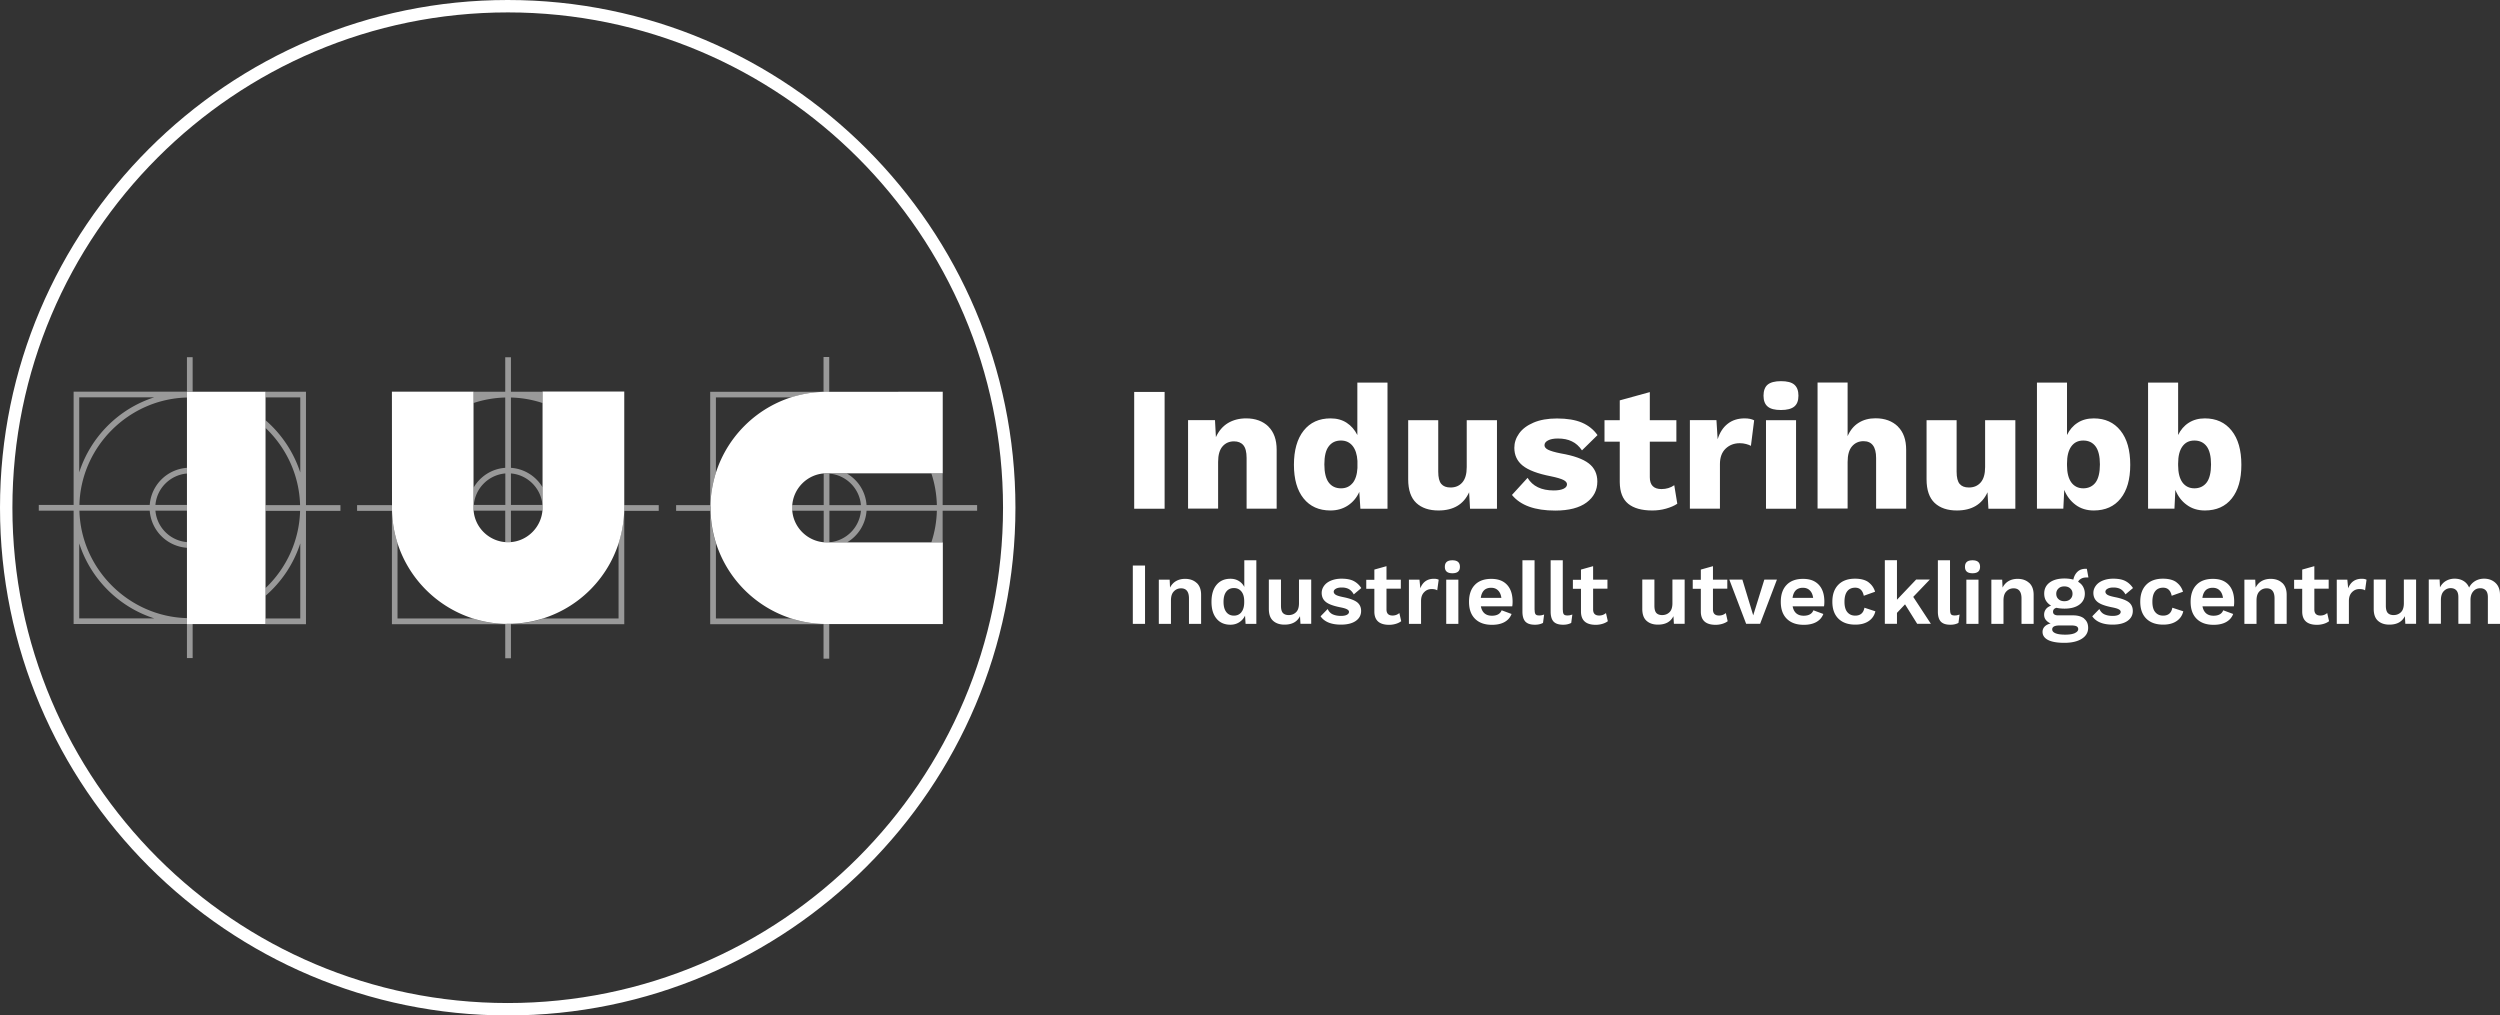 <svg data-name="Lager 1" xmlns="http://www.w3.org/2000/svg" width="272" height="110.48" viewBox="0 0 272 110.48"><rect x="0" y="0" width="272" height="110.48" fill="#333333" stroke="none"/><path d="M55.24 110.48C24.78 110.48 0 85.69 0 55.24S24.78 0 55.24 0s55.24 24.78 55.24 55.24-24.78 55.24-55.24 55.24zm0-109.13c-29.72 0-53.89 24.17-53.89 53.89s24.17 53.89 53.89 53.89 53.89-24.17 53.89-53.89S84.95 1.35 55.24 1.35z" fill="#fff"/><path d="M55.12 67.88c-.85 0-1.71-.11-2.54-.29-4.8-1.05-8.59-4.83-9.64-9.64-.18-.83-.28-1.69-.29-2.55v-.29l-.01-12.5h8.88v12.78c.07 1.95 1.66 3.53 3.61 3.6h.29c1.95-.07 3.53-1.66 3.61-3.61V42.6h8.89v12.49s-.01.25-.01.3c0 .86-.11 1.71-.29 2.55a12.648 12.648 0 01-9.64 9.64c-.83.18-1.69.28-2.55.29h-.3z" fill="#fff"/><path d="M67.91 54.95v.16s-.01.25-.01.3c0 .86-.11 1.71-.29 2.55-.08.39-.19.77-.31 1.14v8.19h-8.2c-.37.12-.75.23-1.13.31-.83.18-1.69.28-2.55.29h-.3c-.85 0-1.71-.11-2.54-.29-.39-.08-.77-.19-1.14-.31h-8.19V59.1c-.12-.37-.23-.75-.31-1.13-.18-.83-.28-1.69-.29-2.55v-.29l-.01-.17h-3.79v.62h3.79v12.33h12.33v3.71h.62v-3.71h12.33V55.58h3.75v-.62h-3.75z" fill="#fff" opacity=".5"/><path d="M54.97 43.25v7.65c-1.44.1-2.71.9-3.44 2.15v2.35c0 .06.02.11.02.16h3.42v3.42c.06 0 .11.02.16.02h.29c.06 0 .11-.02.17-.02v-3.42h3.42c0-.06.02-.11.02-.16v-2.38c-.72-1.22-2-2.02-3.44-2.12v-7.65c1.18.03 2.33.23 3.44.6v-1.23h-3.44v-3.75h-.62v3.75h-3.45v1.23c1.11-.37 2.27-.57 3.45-.6zm.62 8.26c1.82.15 3.28 1.62 3.43 3.43h-3.43v-3.43zm-.61 0v3.43h-3.43a3.764 3.764 0 013.43-3.43z" fill="#fff" opacity=".5"/><g opacity=".5" fill="#fff"><path d="M20.34 38.86h.62v3.75h-.62zM8.64 55.56h7.65a4.37 4.37 0 004.05 4.04v-.62a3.754 3.754 0 01-3.43-3.42h3.43v-.62h-3.43c.15-1.82 1.62-3.27 3.43-3.42v-.62a4.37 4.37 0 00-4.05 4.04H8.64C8.8 48.6 14 43.41 20.34 43.25v-.64H8.01v12.33H4.22v.62h3.79v12.33h12.33v-.64c-6.33-.16-11.54-5.36-11.7-11.69zm-.02-12.33h8.16c-3.87 1.24-6.92 4.3-8.16 8.16v-8.16zm0 24.05v-8.16c1.24 3.87 4.3 6.92 8.16 8.16H8.63zM20.34 67.89h.62v3.71h-.62z"/></g><path d="M33.29 54.95V42.62h-4.4v.62h3.78v8.17c-.71-2.19-2.03-4.18-3.78-5.69v.84c2.31 2.19 3.68 5.22 3.76 8.4h-3.76v.62h3.76c-.08 3.18-1.45 6.21-3.76 8.4v.84a12.7 12.7 0 003.78-5.7v8.17h-3.78v.62h4.4V55.58h3.75v-.62h-3.75z" fill="#fff" opacity=".5"/><path fill="#fff" d="M20.34 42.62h8.55V67.9h-8.55zM77.3 55.1c0-.85.11-1.71.29-2.54 1.05-4.8 4.83-8.59 9.64-9.64.83-.18 1.69-.28 2.55-.29h.29l12.5-.01v8.88H89.79c-1.95.07-3.53 1.66-3.6 3.61v.29c.07 1.95 1.66 3.53 3.61 3.61h12.78v8.89H90.09s-.25-.01-.3-.01c-.86 0-1.71-.11-2.55-.29a12.648 12.648 0 01-9.64-9.64c-.18-.83-.28-1.69-.29-2.55v-.15-.15z"/><path d="M90.23 67.9h-.16s-.25-.01-.3-.01c-.86 0-1.71-.11-2.55-.29-.39-.08-.77-.19-1.14-.31h-8.19v-8.2c-.12-.37-.23-.75-.31-1.13-.18-.83-.28-1.69-.29-2.55v-.15-.15c0-.85.11-1.71.29-2.54.08-.39.19-.77.31-1.14v-8.19h8.19c.37-.12.75-.23 1.13-.31.83-.18 1.69-.28 2.55-.29h.29l.17-.01v-3.79h-.62v3.79H77.27v12.33h-3.71v.62h3.71v12.33H89.6v3.75h.62v-3.75z" fill="#fff" opacity=".5"/><path d="M101.93 54.95h-7.65c-.1-1.44-.9-2.71-2.15-3.44h-2.35c-.06 0-.11.02-.16.02v3.42H86.2c0 .06-.02.11-.02.16v.29c0 .06.02.11.02.17h3.42v3.42c.06 0 .11.02.16.02h2.38c1.22-.72 2.02-2 2.12-3.44h7.65a11.78 11.78 0 01-.6 3.44h1.23v-3.44h3.75v-.62h-3.75V51.5h-1.23c.37 1.11.57 2.27.6 3.45zm-8.26.62A3.772 3.772 0 0190.24 59v-3.43h3.43zm0-.61h-3.43v-3.43c1.82.15 3.28 1.61 3.43 3.43z" fill="#fff" opacity=".5"/><g fill="#fff"><path d="M126.71 55.35h-3.31V42.64h3.31v12.71zM138 46.41c.6.59.9 1.43.9 2.52v6.41h-3.27v-5.51c0-.65-.12-1.12-.36-1.4-.24-.28-.58-.41-1.01-.41-.51 0-.93.18-1.25.55-.32.37-.48.93-.48 1.69v5.08h-3.27v-9.63h2.93l.1 1.85c.31-.68.75-1.19 1.31-1.53.57-.34 1.23-.51 1.98-.51 1.01 0 1.82.3 2.43.89zM150.96 41.64v13.71h-2.95l-.12-1.83c-.28.63-.7 1.12-1.24 1.48-.55.36-1.18.54-1.9.54-1.25 0-2.22-.44-2.92-1.31-.7-.87-1.05-2.09-1.05-3.66s.35-2.83 1.06-3.72 1.68-1.33 2.93-1.33c.68 0 1.26.16 1.75.48.49.32.87.76 1.16 1.33v-5.7h3.27zm-3.8 10.93c.31-.38.49-.93.53-1.65v-.77c-.04-.71-.22-1.25-.53-1.64-.31-.38-.73-.58-1.26-.58-.58 0-1.02.21-1.34.64-.32.42-.47 1.08-.47 1.96s.16 1.54.47 1.96c.31.42.76.64 1.34.64.53 0 .95-.19 1.26-.57zM162.87 45.72v9.63h-2.93l-.1-1.79c-.6 1.32-1.71 1.98-3.33 1.98-1.03 0-1.83-.27-2.42-.82-.58-.55-.88-1.4-.88-2.57v-6.43h3.27v5.6c0 .63.11 1.07.33 1.33.22.26.55.39 1 .39.54 0 .97-.18 1.29-.55.32-.37.48-.92.48-1.67v-5.1h3.27zM164.51 53.84l1.69-1.85c.55.91 1.5 1.37 2.85 1.37.45 0 .8-.06 1.06-.18s.38-.29.38-.49c0-.18-.13-.34-.39-.47-.26-.13-.72-.27-1.36-.4-1.44-.28-2.46-.67-3.07-1.16-.61-.49-.91-1.14-.91-1.94 0-.55.17-1.07.52-1.56s.87-.88 1.57-1.18c.7-.3 1.55-.45 2.55-.45 1.1 0 2 .15 2.71.45.7.3 1.27.75 1.7 1.36L172.12 49c-.31-.45-.67-.78-1.1-.98-.42-.21-.93-.31-1.52-.31-.46 0-.82.07-1.08.21s-.38.31-.38.52c0 .19.13.36.39.49s.72.27 1.38.4c1.41.24 2.43.61 3.05 1.09.62.48.93 1.14.93 1.97 0 .94-.39 1.7-1.17 2.28-.78.58-1.92.88-3.41.88-2.21 0-3.77-.56-4.7-1.69zM182.48 54.81c-.32.22-.73.39-1.22.53s-.99.2-1.49.2c-1.14 0-2.02-.24-2.62-.73-.6-.49-.91-1.27-.92-2.35v-4.41h-1.66v-2.33h1.66v-2.16l3.27-.9v3.06h2.89v2.33h-2.89v3.87c0 .86.42 1.29 1.27 1.29.53 0 .99-.14 1.39-.42l.33 2.02zM190.85 45.74l-.35 2.77c-.13-.08-.3-.14-.52-.2-.22-.06-.45-.09-.69-.09-.62 0-1.13.2-1.54.59-.41.39-.62.95-.62 1.68v4.85h-3.27v-9.63h2.89l.13 2.08c.23-.73.59-1.29 1.09-1.68.49-.39 1.11-.59 1.84-.59.44 0 .78.07 1.04.21zM192.32 44.23c-.3-.25-.45-.65-.45-1.18s.15-.95.45-1.2.79-.38 1.45-.38 1.15.12 1.45.38.45.65.45 1.2-.15.93-.45 1.18-.79.38-1.45.38-1.15-.12-1.45-.38zm3.09 11.12h-3.27v-9.63h3.27v9.63zM206.49 46.41c.6.59.9 1.43.9 2.52v6.41h-3.27v-5.51c0-1.22-.46-1.83-1.37-1.83-.51 0-.93.19-1.25.56-.32.37-.48.94-.48 1.71v5.06h-3.27V41.62h3.27v5.83c.28-.64.68-1.13 1.2-1.45.52-.33 1.13-.49 1.84-.49 1.01 0 1.82.3 2.43.89zM219.27 45.72v9.63h-2.93l-.1-1.79c-.6 1.32-1.71 1.98-3.33 1.98-1.03 0-1.83-.27-2.42-.82-.58-.55-.88-1.4-.88-2.57v-6.43h3.27v5.6c0 .63.11 1.07.33 1.33.22.26.55.39 1 .39.54 0 .97-.18 1.29-.55.32-.37.48-.92.48-1.67v-5.1h3.27zM230.71 46.85c.71.89 1.06 2.12 1.06 3.72s-.35 2.79-1.04 3.66-1.67 1.31-2.93 1.31c-.76 0-1.42-.2-1.97-.61s-.97-.95-1.24-1.63l-.1 2.04h-2.87V41.63h3.27v5.7c.27-.56.65-1.01 1.15-1.33.49-.32 1.08-.48 1.76-.48 1.23 0 2.2.44 2.91 1.33zM228 52.49c.31-.42.47-1.08.47-1.96s-.16-1.54-.47-1.96c-.31-.42-.76-.64-1.34-.64s-1 .22-1.31.65c-.31.44-.46 1.05-.46 1.85v.19c0 .82.16 1.44.47 1.87.31.42.75.64 1.3.64s1.02-.21 1.34-.64zM242.8 46.85c.71.89 1.06 2.12 1.06 3.72s-.35 2.79-1.04 3.66-1.67 1.31-2.93 1.31c-.76 0-1.42-.2-1.97-.61-.56-.4-.97-.95-1.24-1.63l-.1 2.04h-2.87V41.63h3.27v5.7c.27-.56.65-1.01 1.15-1.33s1.08-.48 1.76-.48c1.23 0 2.2.44 2.91 1.33zm-2.71 5.64c.31-.42.47-1.08.47-1.96s-.16-1.54-.47-1.96c-.31-.42-.76-.64-1.34-.64s-1 .22-1.31.65c-.31.44-.46 1.05-.46 1.85v.19c0 .82.16 1.44.47 1.87.31.42.75.64 1.3.64s1.02-.21 1.34-.64z"/></g><g fill="#fff"><path d="M124.58 67.88h-1.33v-6.35h1.33v6.35zM130.2 63.42c.32.3.48.73.48 1.3v3.16h-1.32v-2.77c0-.73-.29-1.1-.86-1.1-.31 0-.57.11-.78.33-.22.22-.32.55-.32 1v2.54h-1.32v-4.81h1.18l.04.86c.16-.31.38-.55.66-.71s.61-.24.98-.24c.52 0 .94.15 1.26.45zM136.69 60.96v6.92h-1.17l-.06-.9c-.14.3-.35.54-.63.72s-.6.27-.96.27c-.64 0-1.15-.22-1.51-.66-.37-.44-.55-1.05-.55-1.83s.18-1.41.55-1.85.87-.66 1.51-.66c.35 0 .65.08.91.24.26.16.46.37.6.65v-2.9h1.32zm-1.62 5.63c.2-.25.3-.61.3-1.07v-.1c0-.46-.1-.81-.3-1.06-.2-.25-.47-.38-.82-.38s-.63.13-.83.39c-.2.26-.3.63-.3 1.11s.1.85.3 1.11c.2.26.48.39.83.39s.62-.13.82-.38zM142.66 63.06v4.81h-1.17l-.05-.83c-.31.62-.87.92-1.69.92-.52 0-.93-.14-1.24-.42-.31-.28-.46-.71-.46-1.3v-3.19h1.32v2.85c0 .37.07.64.21.79.14.15.35.23.63.23.33 0 .6-.11.81-.32.21-.21.31-.54.31-.97v-2.58h1.32zM143.68 67.05l.77-.79c.13.28.31.47.55.58.24.11.54.17.89.17.28 0 .5-.04.65-.12s.23-.18.23-.32c0-.11-.07-.2-.22-.28-.14-.08-.39-.15-.75-.22-.74-.15-1.26-.34-1.55-.58-.3-.24-.45-.57-.45-.98 0-.27.08-.52.25-.76.17-.24.41-.43.74-.57.33-.14.72-.22 1.17-.22.54 0 .98.08 1.31.25s.61.42.84.77l-.82.69c-.14-.26-.32-.45-.52-.57-.21-.12-.47-.18-.79-.18-.26 0-.47.04-.63.13s-.24.2-.24.33.08.25.23.34c.15.09.43.17.82.25.7.14 1.2.33 1.49.55.29.23.44.54.44.95 0 .45-.19.81-.57 1.08-.38.27-.92.41-1.62.41-1.07 0-1.82-.31-2.23-.92zM152.46 67.58c-.15.12-.35.22-.58.29-.23.07-.48.11-.74.11-1.07 0-1.61-.48-1.61-1.45v-2.47h-.88v-.98h.88v-1.11l1.32-.37v1.47h1.56v.98h-1.56v2.26c0 .44.22.66.66.66.28 0 .53-.09.74-.27l.2.88zM156.53 63.07l-.16 1.16c-.15-.1-.35-.14-.61-.14-.32 0-.59.11-.81.34-.23.23-.34.55-.34.96v2.49h-1.32v-4.81h1.15l.09.94c.26-.69.76-1.04 1.49-1.04.22 0 .4.04.52.11zM157.2 61.67c0-.48.27-.71.82-.71s.82.24.82.71-.27.7-.82.7-.82-.23-.82-.7zm1.47 6.21h-1.32v-4.81h1.32v4.81zM164.53 65.97h-3.41c.13.68.54 1.02 1.2 1.02.28 0 .5-.05.68-.15.18-.1.3-.25.38-.44l1.08.4c-.15.39-.41.68-.77.88-.36.2-.82.3-1.36.3-.8 0-1.41-.22-1.85-.66-.44-.44-.65-1.05-.65-1.84s.21-1.4.63-1.84c.42-.44 1.02-.66 1.79-.66s1.32.22 1.72.65c.4.43.6 1.04.6 1.84 0 .18-.01.35-.04.52zm-3.06-1.75c-.19.19-.31.46-.36.83h2.24c-.05-.36-.17-.63-.37-.82-.19-.19-.44-.28-.75-.28s-.58.09-.77.28zM166.97 66.35c0 .23.03.39.1.48s.19.13.37.13c.11 0 .2 0 .28-.02.08-.02.17-.04.28-.08l-.12.91c-.1.06-.24.11-.4.15-.17.04-.33.05-.49.05-.47 0-.81-.11-1.03-.34-.21-.23-.32-.59-.32-1.09v-5.58h1.32v5.39zM170.04 66.35c0 .23.03.39.1.48s.19.13.37.13c.11 0 .2 0 .28-.02.08-.02.17-.04.28-.08l-.12.91c-.1.06-.24.11-.4.15-.17.04-.33.05-.49.05-.47 0-.81-.11-1.03-.34-.21-.23-.32-.59-.32-1.09v-5.58h1.32v5.39zM174.94 67.58c-.15.12-.35.22-.58.29-.23.07-.48.11-.74.11-1.07 0-1.61-.48-1.61-1.45v-2.47h-.88v-.98h.88v-1.11l1.32-.37v1.47h1.56v.98h-1.56v2.26c0 .44.22.66.66.66.28 0 .53-.09.74-.27l.2.88zM183.29 63.06v4.81h-1.17l-.05-.83c-.31.62-.87.92-1.69.92-.52 0-.93-.14-1.24-.42-.31-.28-.46-.71-.46-1.3v-3.19H180v2.85c0 .37.07.64.21.79.14.15.35.23.63.23.33 0 .6-.11.81-.32.21-.21.31-.54.31-.97v-2.58h1.32zM187.98 67.58c-.15.12-.35.22-.58.29-.23.07-.48.11-.74.11-1.07 0-1.61-.48-1.61-1.45v-2.47h-.88v-.98h.88v-1.11l1.32-.37v1.47h1.56v.98h-1.56v2.26c0 .44.22.66.66.66.28 0 .53-.09.74-.27l.2.88zM193.33 63.06l-1.83 4.81h-1.52l-1.83-4.81h1.42l1.18 3.89 1.21-3.89h1.37zM198.45 65.97h-3.41c.13.68.54 1.02 1.2 1.02.28 0 .5-.05.68-.15.18-.1.3-.25.38-.44l1.08.4c-.15.39-.41.68-.77.88-.36.2-.82.3-1.36.3-.8 0-1.41-.22-1.85-.66-.44-.44-.65-1.05-.65-1.84s.21-1.4.63-1.84c.42-.44 1.02-.66 1.79-.66s1.32.22 1.72.65c.4.43.6 1.04.6 1.84 0 .18-.01.35-.04.52zm-3.06-1.75c-.19.19-.31.46-.36.83h2.24c-.05-.36-.17-.63-.37-.82-.19-.19-.44-.28-.75-.28s-.58.09-.77.28zM203.29 63.35c.35.26.59.6.72 1.03l-1.23.44c-.12-.58-.43-.88-.93-.88-.38 0-.67.13-.87.39-.2.26-.3.64-.3 1.14s.1.88.31 1.13c.21.25.49.38.86.38.56 0 .9-.29 1-.86l1.19.39c-.1.44-.34.8-.72 1.06-.38.26-.86.39-1.46.39-.8 0-1.41-.22-1.85-.66-.44-.44-.65-1.05-.65-1.84s.22-1.4.65-1.84c.43-.44 1.04-.66 1.81-.66.63 0 1.13.13 1.48.39zM207.27 65.75l-.88.93v1.19h-1.32v-6.92h1.32v4.3l2.09-2.2h1.49l-1.81 1.89 1.92 2.93h-1.49l-1.33-2.13zM212.17 66.35c0 .23.03.39.1.48s.19.13.37.13c.11 0 .2 0 .28-.02.08-.02.17-.04.28-.08l-.12.91c-.1.06-.24.11-.4.15-.17.04-.33.05-.49.05-.47 0-.81-.11-1.03-.34-.21-.23-.32-.59-.32-1.09v-5.58h1.32v5.39zM213.79 61.67c0-.48.27-.71.82-.71s.82.24.82.71-.27.7-.82.7-.82-.23-.82-.7zm1.47 6.21h-1.32v-4.81h1.32v4.81zM220.78 63.42c.32.3.48.73.48 1.3v3.16h-1.32v-2.77c0-.73-.29-1.1-.86-1.1-.31 0-.57.11-.78.33-.22.22-.32.55-.32 1v2.54h-1.32v-4.81h1.18l.04.86c.16-.31.38-.55.66-.71s.61-.24.98-.24c.52 0 .94.15 1.26.45zM226.76 67.32c.29.23.43.56.43.99 0 .51-.24.91-.71 1.2-.47.29-1.1.43-1.88.43s-1.4-.11-1.79-.32c-.39-.21-.58-.5-.58-.87a.8.8 0 01.22-.57c.15-.16.37-.28.66-.35a1.28 1.28 0 01-.52-.38c-.13-.16-.19-.36-.19-.58s.07-.43.2-.6.32-.29.56-.38a1.53 1.53 0 01-.56-.54c-.13-.22-.19-.48-.19-.77 0-.51.2-.91.59-1.2s.93-.44 1.61-.44c.35 0 .67.04.97.12.08-.38.25-.68.49-.89.24-.21.57-.31.98-.28l.17.94h-.2c-.24 0-.43.04-.59.13s-.27.2-.33.34c.24.14.42.32.54.54s.19.47.19.75c0 .5-.2.9-.59 1.19s-.94.44-1.62.44c-.31 0-.6-.03-.87-.09-.25.06-.38.21-.38.43 0 .13.05.23.14.29.1.07.23.1.4.1h1.63c.53 0 .93.12 1.22.35zm-1.02 1.56c.24-.11.37-.26.37-.43 0-.13-.06-.24-.17-.3s-.3-.1-.55-.1h-1.31c-.53 0-.8.14-.8.43 0 .18.12.32.36.42s.59.15 1.07.15c.45 0 .8-.06 1.04-.17zm-1.77-4.86c-.16.15-.25.34-.25.58s.08.44.25.59c.16.15.37.22.63.22s.48-.07.64-.22c.16-.15.25-.34.25-.59s-.08-.43-.25-.58c-.16-.15-.38-.22-.64-.22s-.47.07-.63.22zM227.64 67.05l.77-.79c.13.28.31.47.55.58.24.11.54.17.89.17.28 0 .5-.04.65-.12s.23-.18.23-.32c0-.11-.07-.2-.22-.28-.14-.08-.39-.15-.75-.22-.74-.15-1.26-.34-1.55-.58-.3-.24-.45-.57-.45-.98 0-.27.08-.52.25-.76.17-.24.41-.43.74-.57.33-.14.72-.22 1.17-.22.54 0 .98.08 1.31.25s.61.42.84.77l-.82.69c-.14-.26-.32-.45-.52-.57-.21-.12-.47-.18-.79-.18-.26 0-.47.04-.63.13s-.24.2-.24.33.08.25.23.34c.15.09.43.17.82.25.7.14 1.2.33 1.49.55.29.23.44.54.44.95 0 .45-.19.81-.57 1.08-.38.27-.92.41-1.62.41-1.07 0-1.82-.31-2.23-.92zM236.79 63.35c.35.26.59.6.72 1.03l-1.23.44c-.12-.58-.43-.88-.93-.88-.38 0-.67.13-.87.39-.2.26-.3.64-.3 1.14s.1.88.31 1.13c.21.25.49.38.86.38.56 0 .9-.29 1-.86l1.19.39c-.1.44-.34.8-.72 1.06-.38.26-.86.39-1.46.39-.8 0-1.41-.22-1.85-.66-.44-.44-.65-1.05-.65-1.84s.22-1.4.65-1.84c.43-.44 1.04-.66 1.81-.66.63 0 1.13.13 1.48.39zM243.04 65.97h-3.41c.13.68.54 1.02 1.2 1.02.28 0 .5-.05.68-.15.18-.1.3-.25.38-.44l1.08.4c-.15.39-.41.68-.77.88-.36.2-.82.3-1.36.3-.8 0-1.41-.22-1.85-.66-.44-.44-.65-1.05-.65-1.84s.21-1.4.63-1.84c.42-.44 1.02-.66 1.79-.66s1.32.22 1.72.65c.4.43.6 1.04.6 1.84 0 .18-.01.35-.04.52zm-3.06-1.75c-.19.19-.31.46-.36.83h2.24c-.05-.36-.17-.63-.37-.82-.19-.19-.44-.28-.75-.28s-.58.09-.77.28zM248.31 63.42c.32.3.48.73.48 1.3v3.16h-1.32v-2.77c0-.73-.29-1.1-.86-1.1-.31 0-.57.11-.78.33-.22.22-.32.55-.32 1v2.54h-1.32v-4.81h1.18l.04.86c.16-.31.38-.55.66-.71s.61-.24.98-.24c.52 0 .94.15 1.26.45zM253.41 67.58c-.15.12-.35.22-.58.29-.23.07-.48.11-.74.11-1.07 0-1.61-.48-1.61-1.45v-2.47h-.88v-.98h.88v-1.11l1.32-.37v1.47h1.56v.98h-1.56v2.26c0 .44.22.66.66.66.28 0 .53-.09.74-.27l.2.88zM257.48 63.07l-.16 1.16c-.15-.1-.35-.14-.61-.14-.32 0-.59.11-.81.34-.23.23-.34.55-.34.96v2.49h-1.32v-4.81h1.15l.09.94c.26-.69.76-1.04 1.49-1.04.22 0 .4.04.52.11zM262.87 63.06v4.81h-1.17l-.05-.83c-.31.62-.87.92-1.69.92-.52 0-.93-.14-1.24-.42-.31-.28-.46-.71-.46-1.3v-3.19h1.32v2.85c0 .37.07.64.21.79.14.15.35.23.63.23.33 0 .6-.11.81-.32.21-.21.31-.54.31-.97v-2.58h1.32zM271.51 63.42c.32.3.49.73.49 1.3v3.16h-1.32v-2.9c0-.33-.07-.58-.22-.74s-.35-.24-.61-.24c-.31 0-.56.11-.76.34s-.3.54-.3.94v2.59h-1.32v-2.9c0-.33-.07-.58-.22-.74s-.35-.24-.62-.24c-.29 0-.54.11-.75.33-.21.22-.31.55-.31.99v2.55h-1.32v-4.81h1.18l.04.86c.16-.31.38-.55.66-.71s.59-.24.94-.24.68.08.96.25c.28.17.48.41.61.72.15-.31.38-.55.67-.72.29-.17.62-.25.96-.25.49 0 .9.15 1.23.45z"/></g></svg>